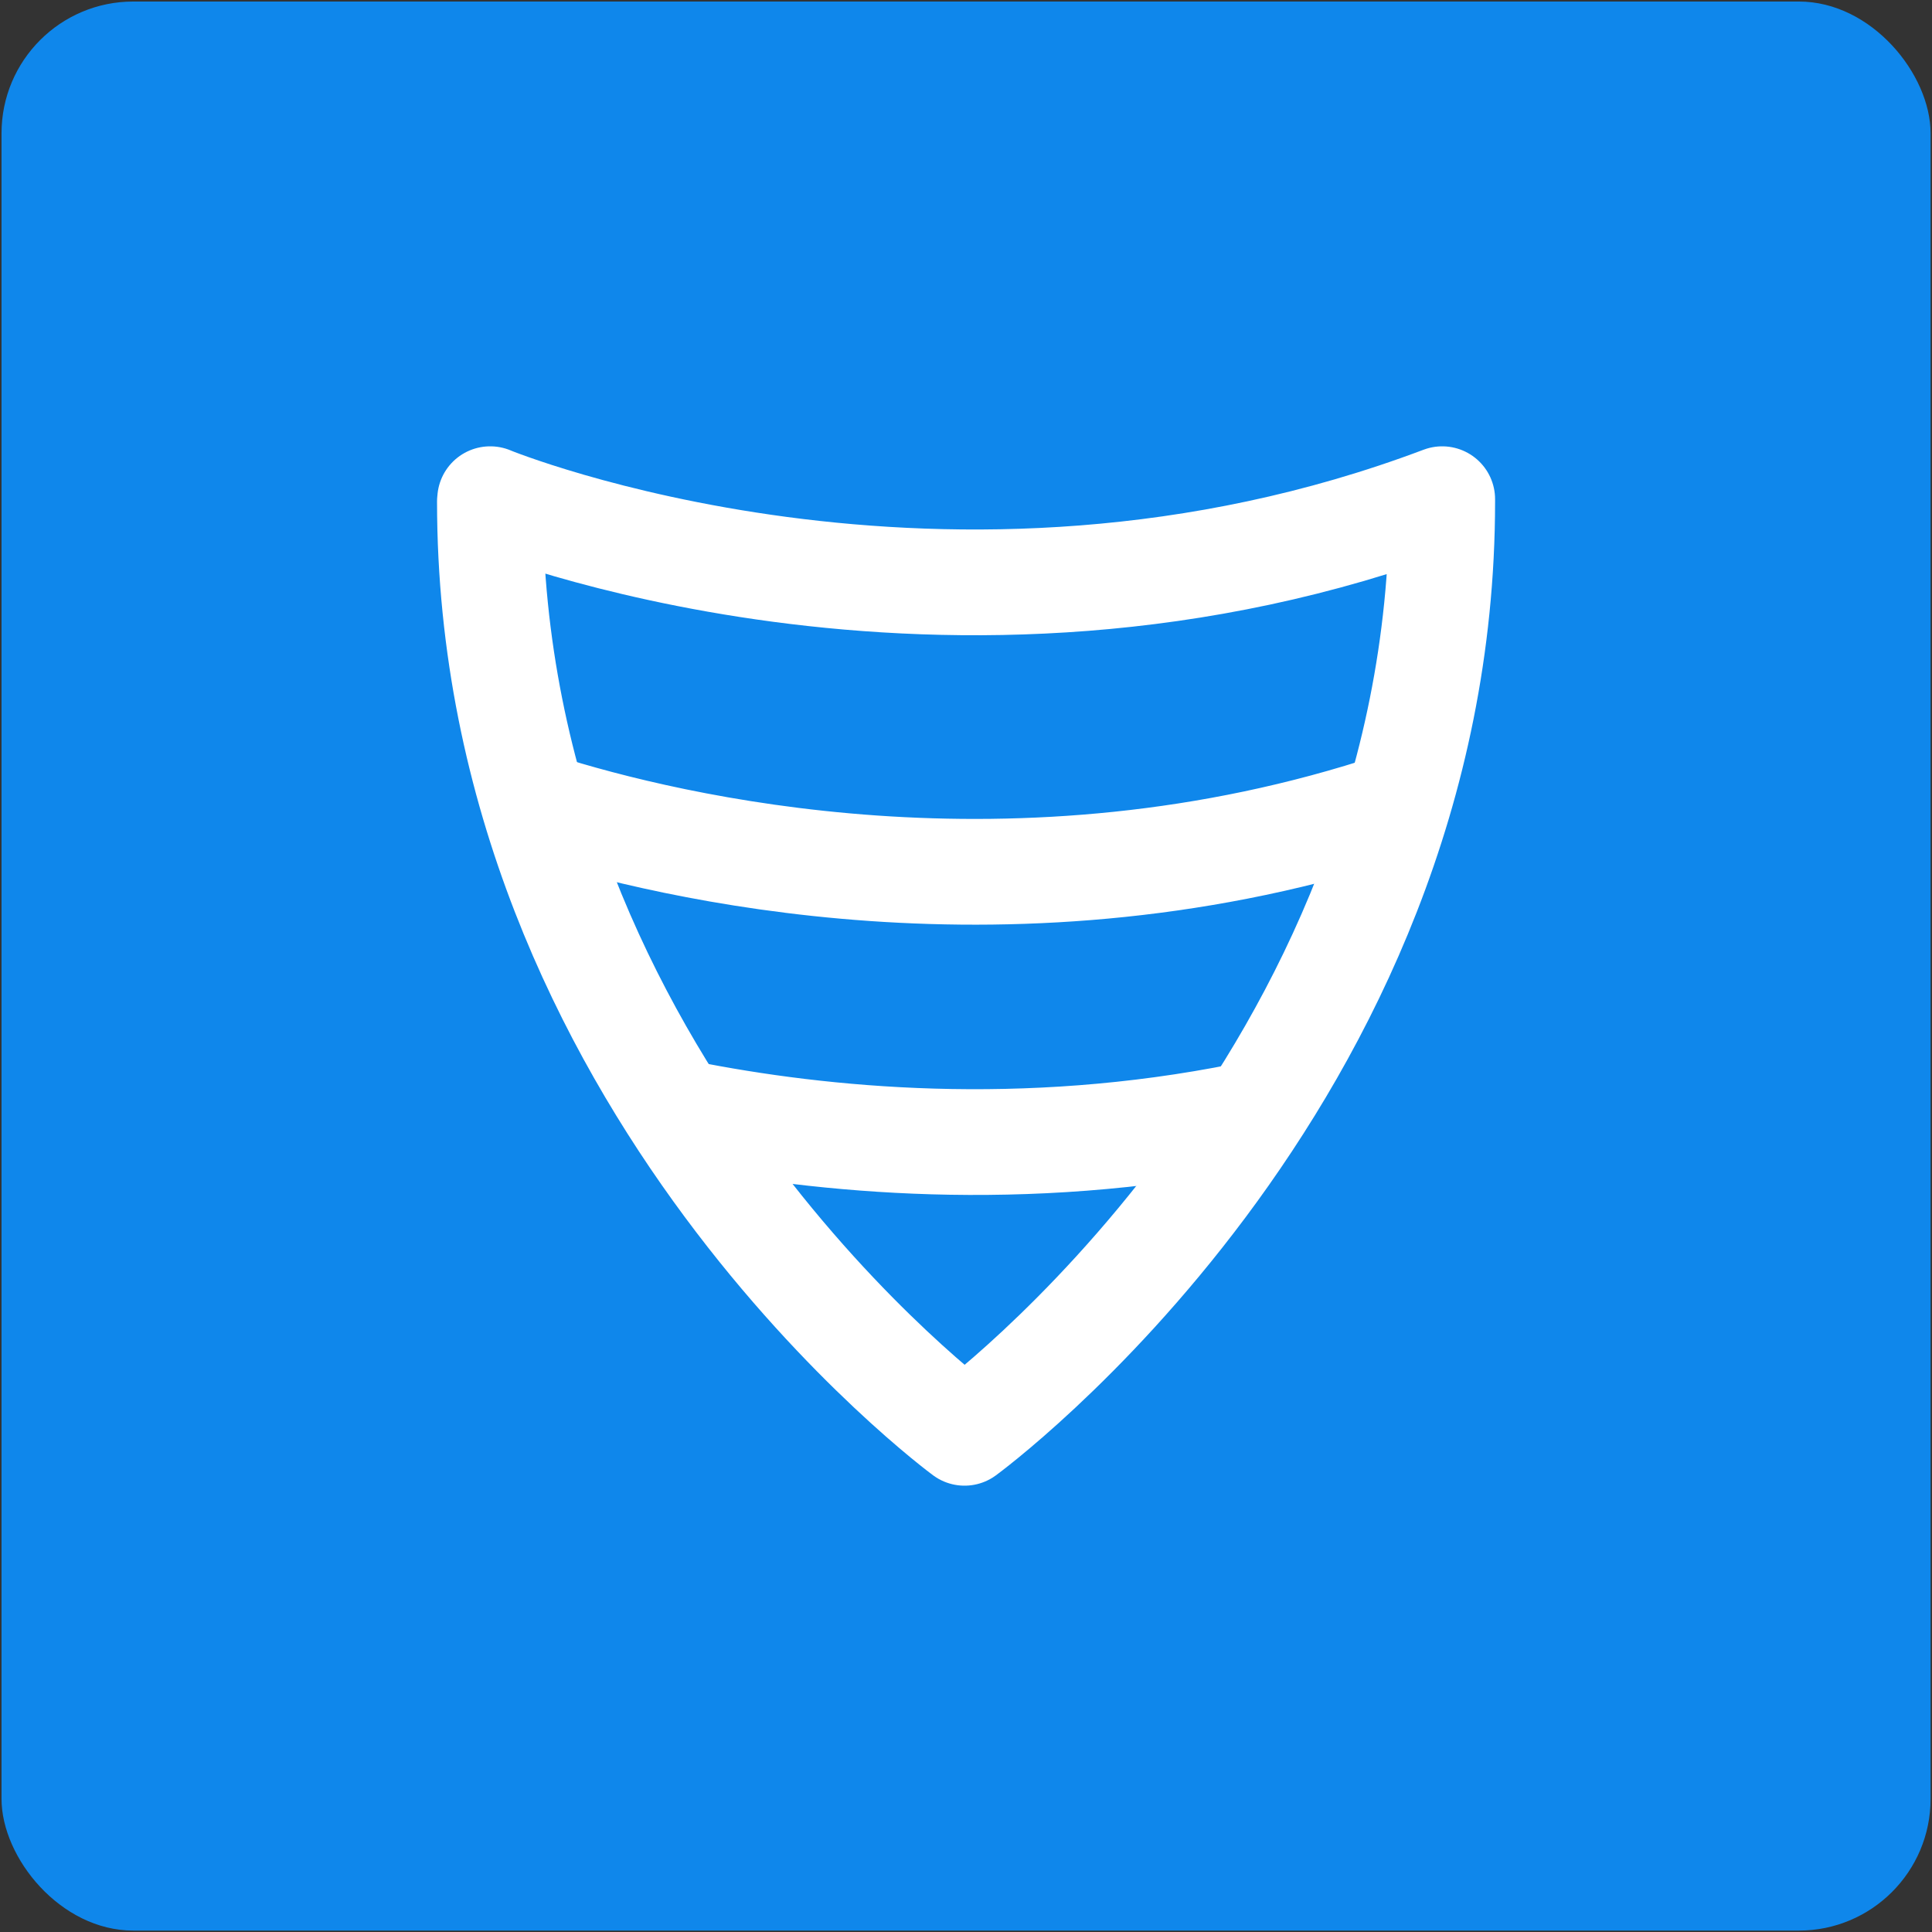 <?xml version="1.0" encoding="UTF-8"?><svg id="Layer_1" xmlns="http://www.w3.org/2000/svg" viewBox="0 0 164.25 164.25"><rect x="0" y="0" width="164.25" height="164.25" fill="#333333" stroke="none"/><defs><style>.cls-1{fill:#0f87eb;}.cls-2{fill:none;stroke:#fff;stroke-linecap:round;stroke-linejoin:round;stroke-width:8.99px;}</style></defs><rect class="cls-1" x=".13" y=".13" width="164" height="164" rx="11.2" ry="11.2"/><g><path class="cls-2" d="M41.67,42.44s38.75,15.91,80.94,0v.2c0,49.49-40.61,79.17-40.61,79.17,0,0-40.35-29.68-40.35-79.17l.03-.2Z"/><path class="cls-2" d="M45.99,68.56c10.79,3.42,40.37,10.63,72.64-.1"/><path class="cls-2" d="M58.13,94.63c11.78,2.35,28.84,4.01,47.66,.22"/></g></svg>